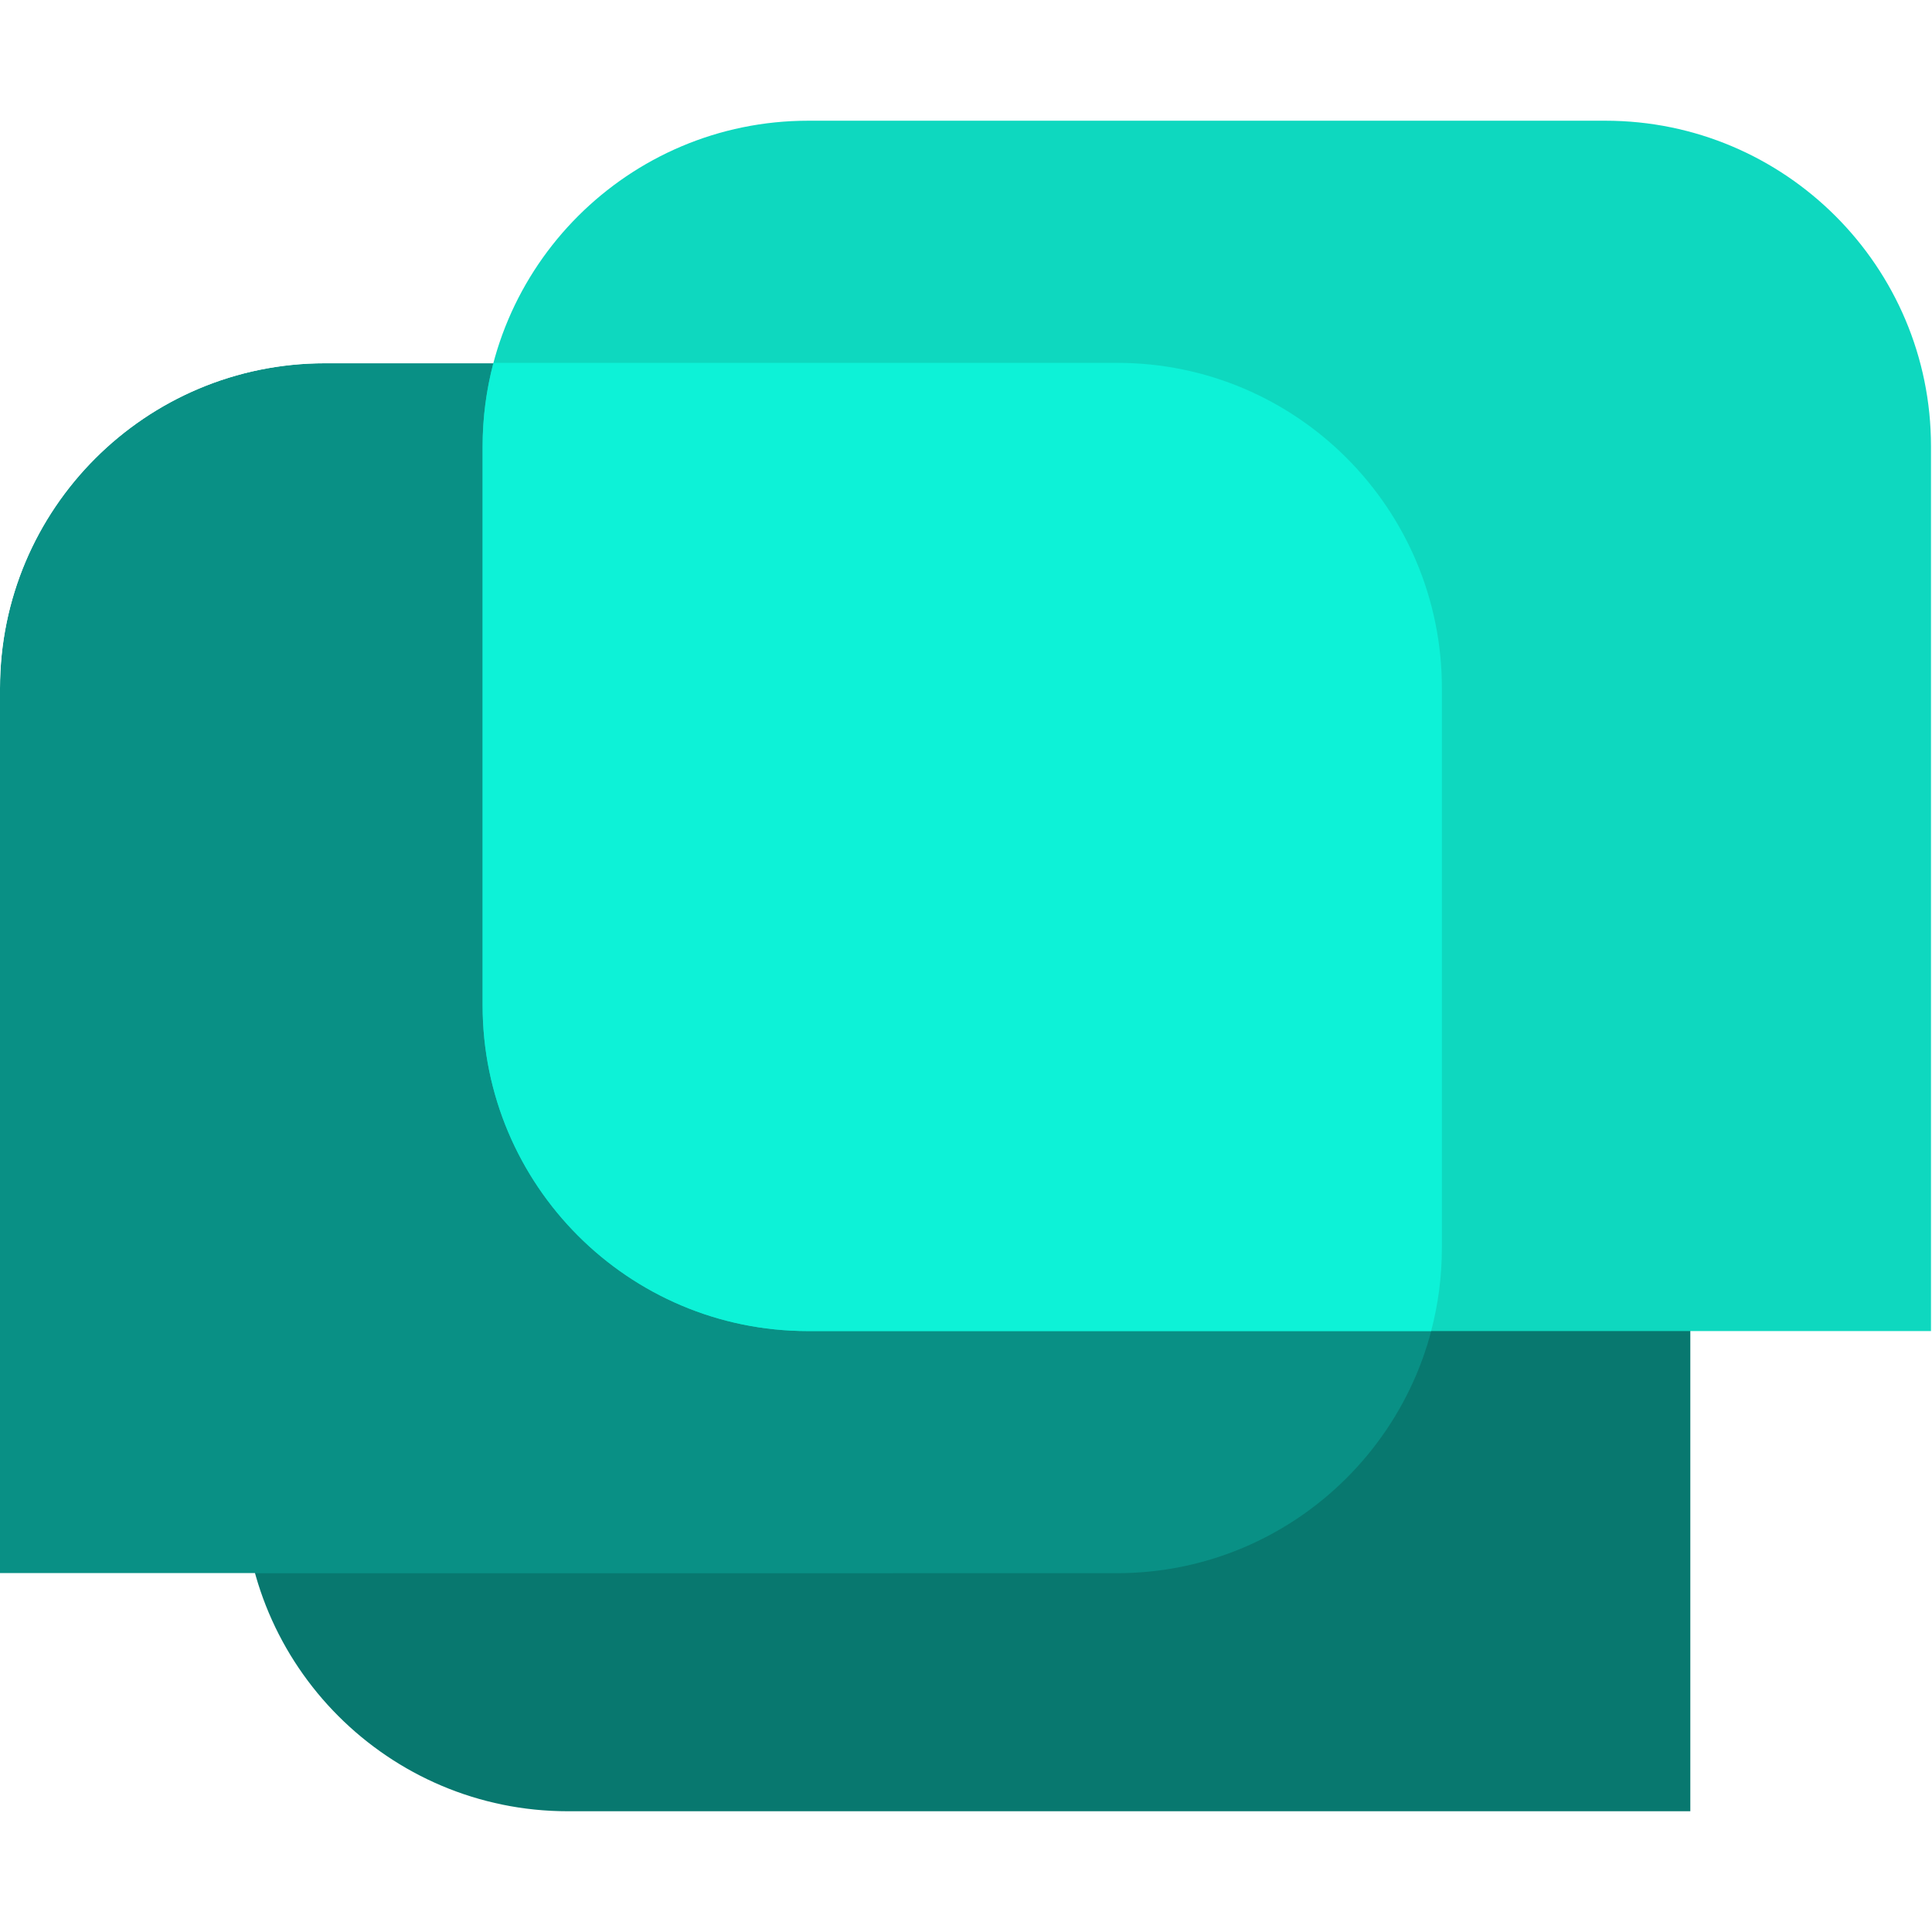 <?xml version="1.0" encoding="UTF-8"?><svg id="_2" xmlns="http://www.w3.org/2000/svg" xmlns:xlink="http://www.w3.org/1999/xlink" viewBox="0 0 1920 1920"><defs><style>.cls-1{clip-path:url(#clippath);}.cls-2{fill:none;}.cls-2,.cls-3,.cls-4,.cls-5,.cls-6{stroke-width:0px;}.cls-3{fill:#0df2d7;filter:url(#outer-glow-2);}.cls-4{fill:#099085;filter:url(#outer-glow-1);}.cls-5{fill:#08786f;}.cls-6{fill:#0ed8bf;}</style><clipPath id="clippath"><path class="cls-2" d="m1919,443.57c0-178.72-144.88-323.61-323.61-323.61h-792.17c-150.19,0-276.46,102.31-312.96,241.04h-167.29C144.6,361,0,505.6,0,683.96v879.46h253.43c37.61,136.4,162.55,236.58,310.91,236.58h1115.48v-477.2h239.18V443.57Z"/></clipPath><filter id="outer-glow-1" filterUnits="userSpaceOnUse"><feOffset dx="0" dy="0"/><feGaussianBlur result="blur" stdDeviation="34"/><feFlood flood-color="#06605a" flood-opacity=".5"/><feComposite in2="blur" operator="in"/><feComposite in="SourceGraphic"/></filter><filter id="outer-glow-2" filterUnits="userSpaceOnUse"><feOffset dx="0" dy="0"/><feGaussianBlur result="blur-2" stdDeviation="34"/><feFlood flood-color="#08786f" flood-opacity=".5"/><feComposite in2="blur-2" operator="in"/><feComposite in="SourceGraphic"/></filter></defs><g class="cls-1"><path class="cls-5" d="m241.84,604.21h1115.48c177.99,0,322.5,144.51,322.5,322.5v550.79c0,177.99-144.51,322.5-322.5,322.5h-792.98c-177.99,0-322.5-144.51-322.5-322.5v-873.29h0Z" transform="translate(1921.66 2404.21) rotate(180)"/><path class="cls-4" d="m322.96,361h787.02c178.25,0,322.96,144.71,322.96,322.96v556.5c0,178.25-144.72,322.96-322.96,322.96H0v-879.46C0,505.72,144.72,361,322.96,361Z"/><path class="cls-6" d="m479.61,119.96h1115.78c178.6,0,323.61,145,323.61,323.61v555.62c0,178.6-145,323.61-323.61,323.61h-792.17c-178.6,0-323.61-145-323.61-323.61V119.96h0Z" transform="translate(2398.61 1442.77) rotate(180)"/><path class="cls-3" d="m1432.94,1240.03v-556.03c0-178.6-144.45-323.39-322.64-323.39H490.42c-7.04,26.59-10.81,54.52-10.81,83.33v554.87c0,178.93,144.72,323.99,323.23,323.99h619.41c6.96-26.42,10.68-54.16,10.68-82.77Z"/></g></svg>